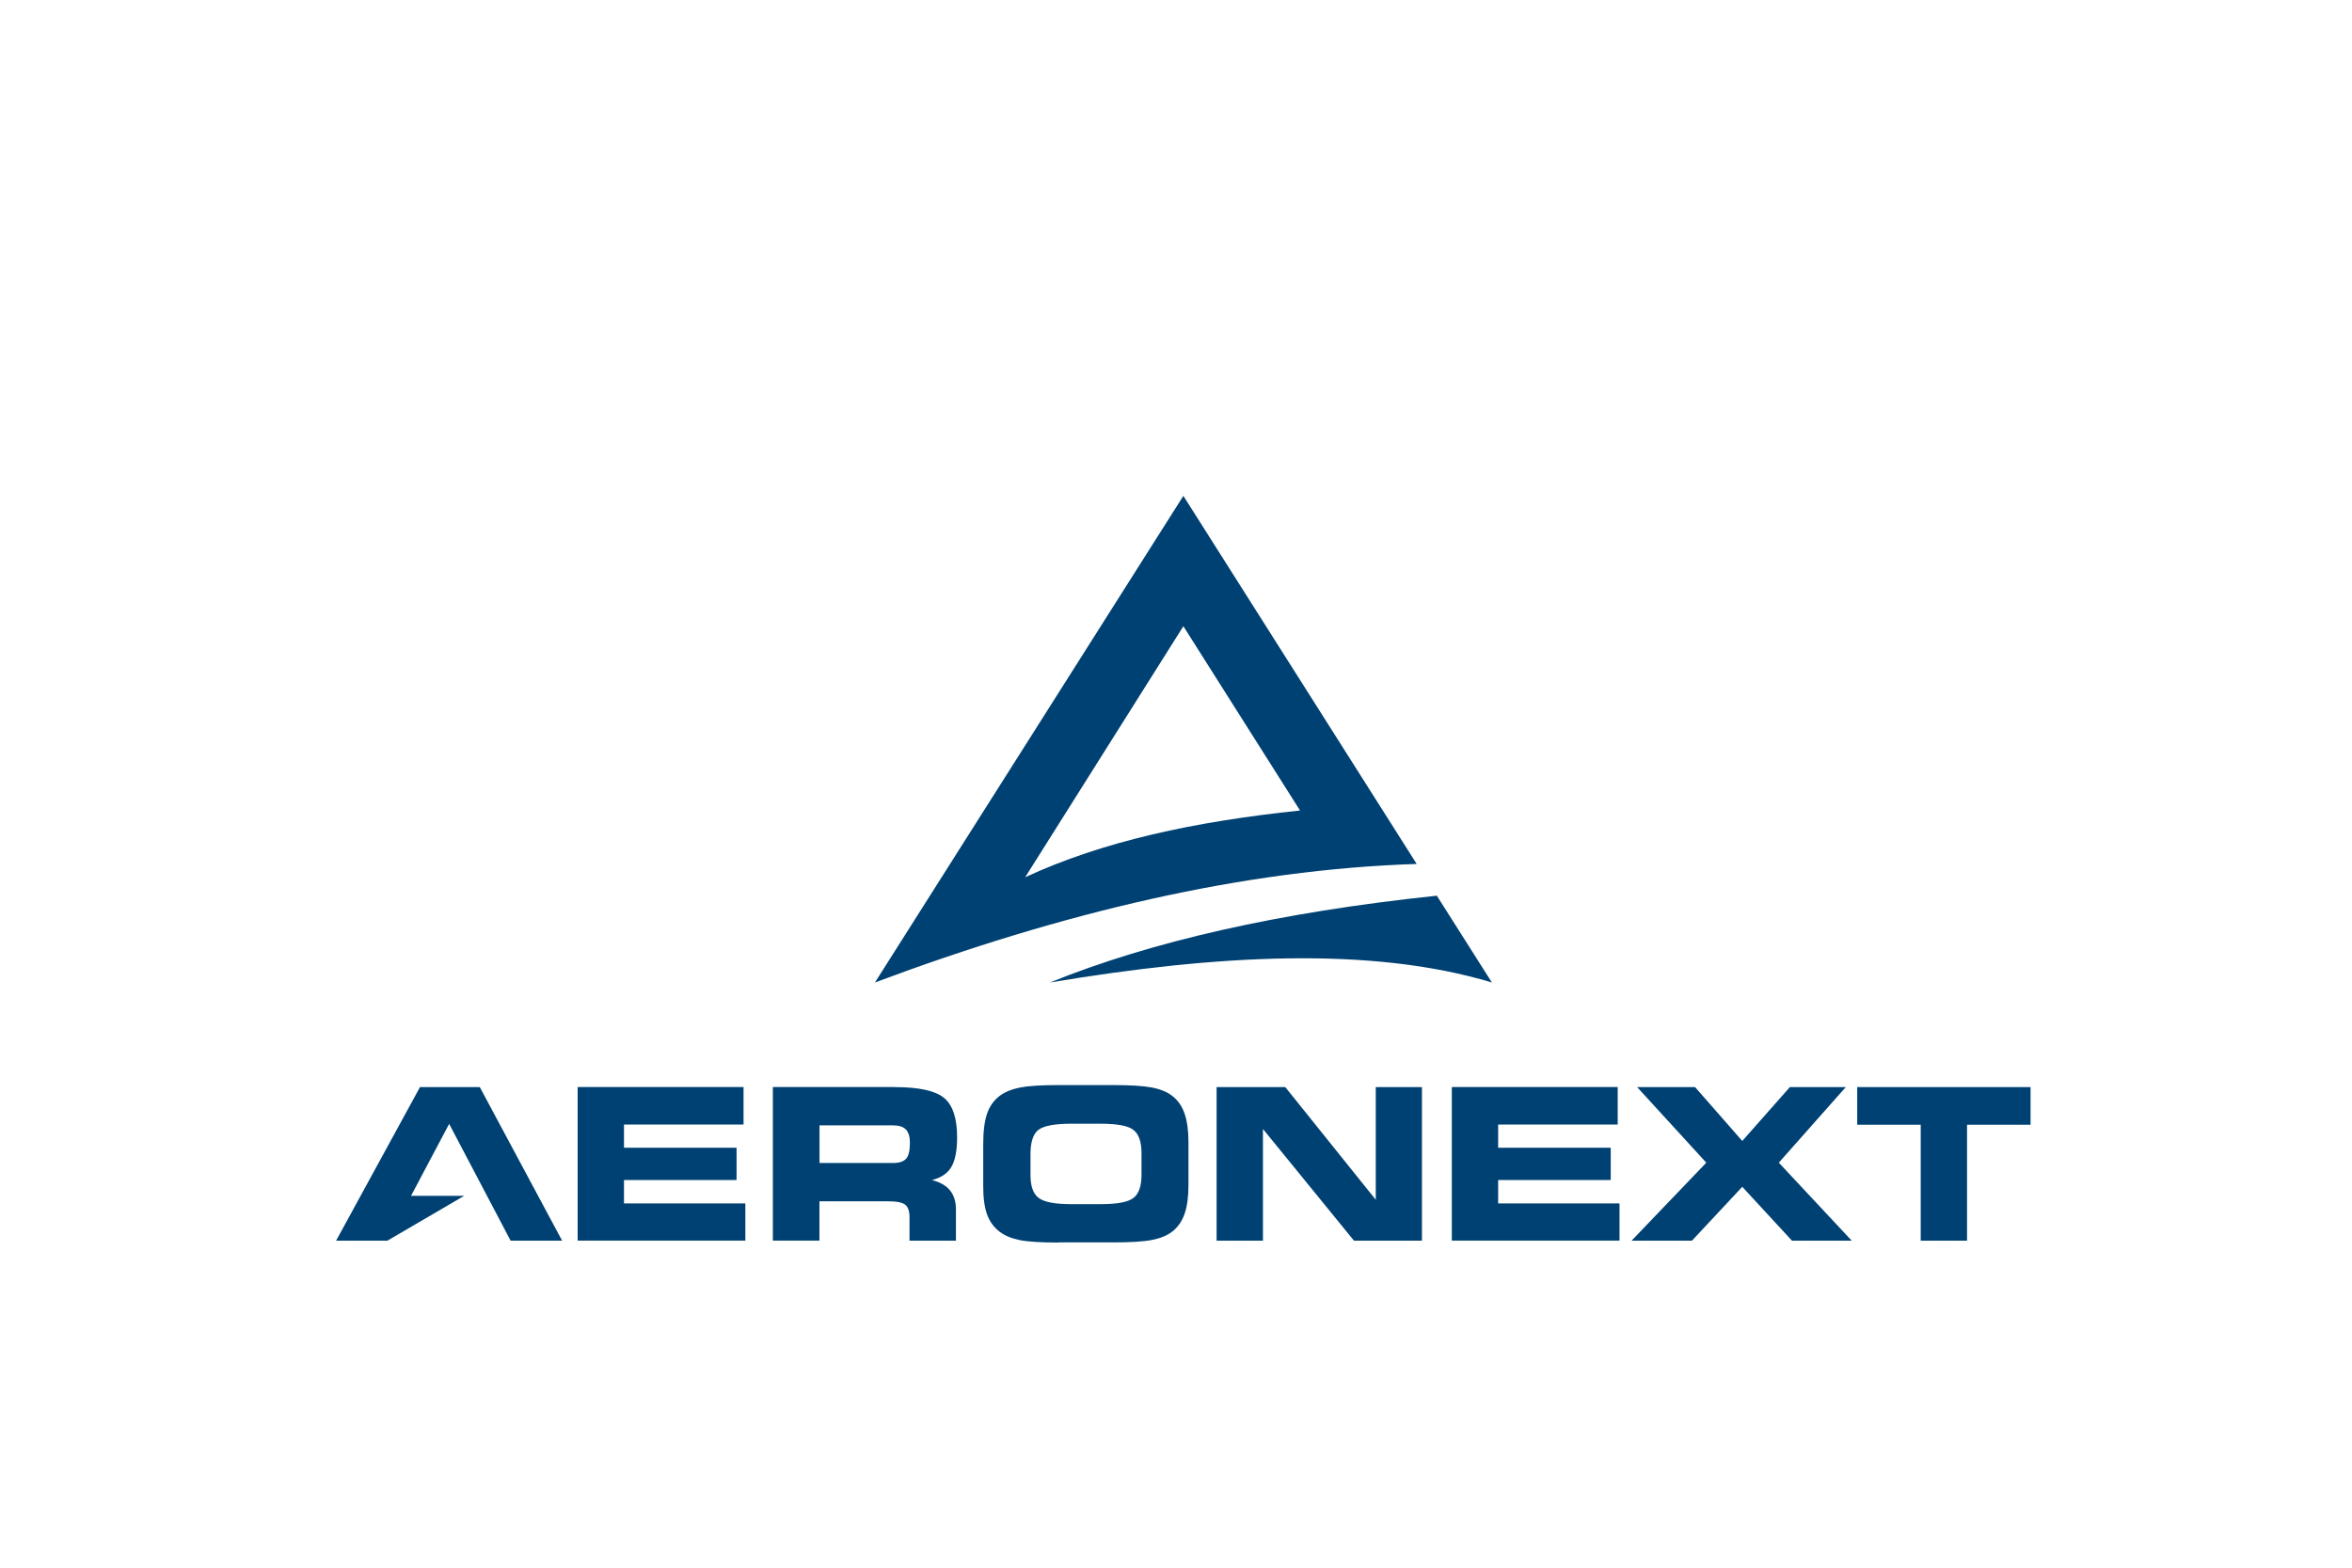 <?xml version="1.0" encoding="UTF-8"?><svg id="a" xmlns="http://www.w3.org/2000/svg" viewBox="0 0 300 200"><path d="M111.6,125.34l39.34-62.08,29.76,46.96c-22.17,.71-45.29,6.21-69.1,15.12m19.16-13.42l20.18-32.03,14.88,23.51c-13.45,1.41-25.13,3.91-35.07,8.52Zm3.17,13.42c12.82-5.2,29.14-8.95,49.34-11.07l7.02,11.07c-15.33-4.61-34.88-3.59-56.35,0Z" style="fill:#004173; fill-rule:evenodd;"/><path d="M94.83,143.46h-15.24v2.96h14.36v4.12h-14.36v2.99h15.48v4.74h-21.39v-19.59h21.16v4.77Zm19.32-4.77c3.07,0,5.16,.46,6.27,1.38,1.11,.92,1.66,2.6,1.66,5.04,0,1.69-.25,2.95-.74,3.78-.49,.82-1.32,1.37-2.48,1.66,1.02,.25,1.79,.68,2.3,1.3,.51,.62,.77,1.43,.77,2.42v4.01h-5.92v-2.99c0-.77-.18-1.3-.54-1.59-.36-.29-1.07-.44-2.13-.44h-8.82v5.01h-5.94v-19.59h15.56Zm-.22,4.88h-9.4v4.8h9.4c.79,0,1.34-.19,1.66-.56,.32-.37,.47-1.05,.47-2.02,0-.77-.17-1.33-.51-1.69-.34-.35-.88-.53-1.63-.53Zm22.72,10.05h3.76c2.09,0,3.48-.26,4.16-.79,.69-.53,1.03-1.51,1.03-2.95v-2.78c0-1.44-.34-2.42-1.03-2.95-.68-.53-2.07-.79-4.16-.79h-3.78c-2.14,0-3.53,.27-4.2,.8-.66,.53-.99,1.55-.99,3.05v2.72c0,1.41,.35,2.38,1.05,2.9,.7,.53,2.09,.79,4.17,.79Zm-1.6,4.9c-2.26,0-3.92-.1-4.97-.31-1.05-.21-1.9-.56-2.56-1.06-.75-.56-1.28-1.3-1.62-2.21-.33-.91-.49-2.12-.49-3.62v-5.34c0-1.64,.16-2.94,.49-3.9,.33-.96,.87-1.72,1.62-2.28,.65-.49,1.51-.84,2.59-1.06,1.08-.21,2.72-.31,4.91-.31h6.96c2.2,0,3.85,.1,4.94,.31,1.09,.21,1.95,.57,2.59,1.06,.72,.55,1.25,1.31,1.58,2.26,.33,.96,.5,2.18,.5,3.68v5.45c0,1.51-.17,2.74-.5,3.68-.33,.94-.86,1.7-1.58,2.26-.65,.5-1.51,.85-2.58,1.06-1.07,.21-2.72,.31-4.96,.31h-6.94Zm46.31-.24h-8.66l-11.61-14.25v14.25h-5.91v-19.59h8.76l11.54,14.37v-14.37h5.89v19.59Zm24.97-14.82h-15.24v2.96h14.36v4.12h-14.36v2.99h15.48v4.74h-21.39v-19.59h21.16v4.77Zm1.78,14.82l9.53-9.95-8.82-9.64h7.39l6.02,6.87,6.07-6.87h7.13l-8.54,9.64,9.3,9.95h-7.62l-6.34-6.87-6.42,6.87h-7.7Zm42.79,0h-5.91v-14.79h-8.1v-4.8h22.11v4.8h-8.1v14.79Zm-201.5,0h-6.53l10.7-19.59h7.63l10.5,19.59h-6.57l-7.84-14.9-4.86,9.18h6.78l-9.81,5.73Z" style="fill:#004173;"/></svg>